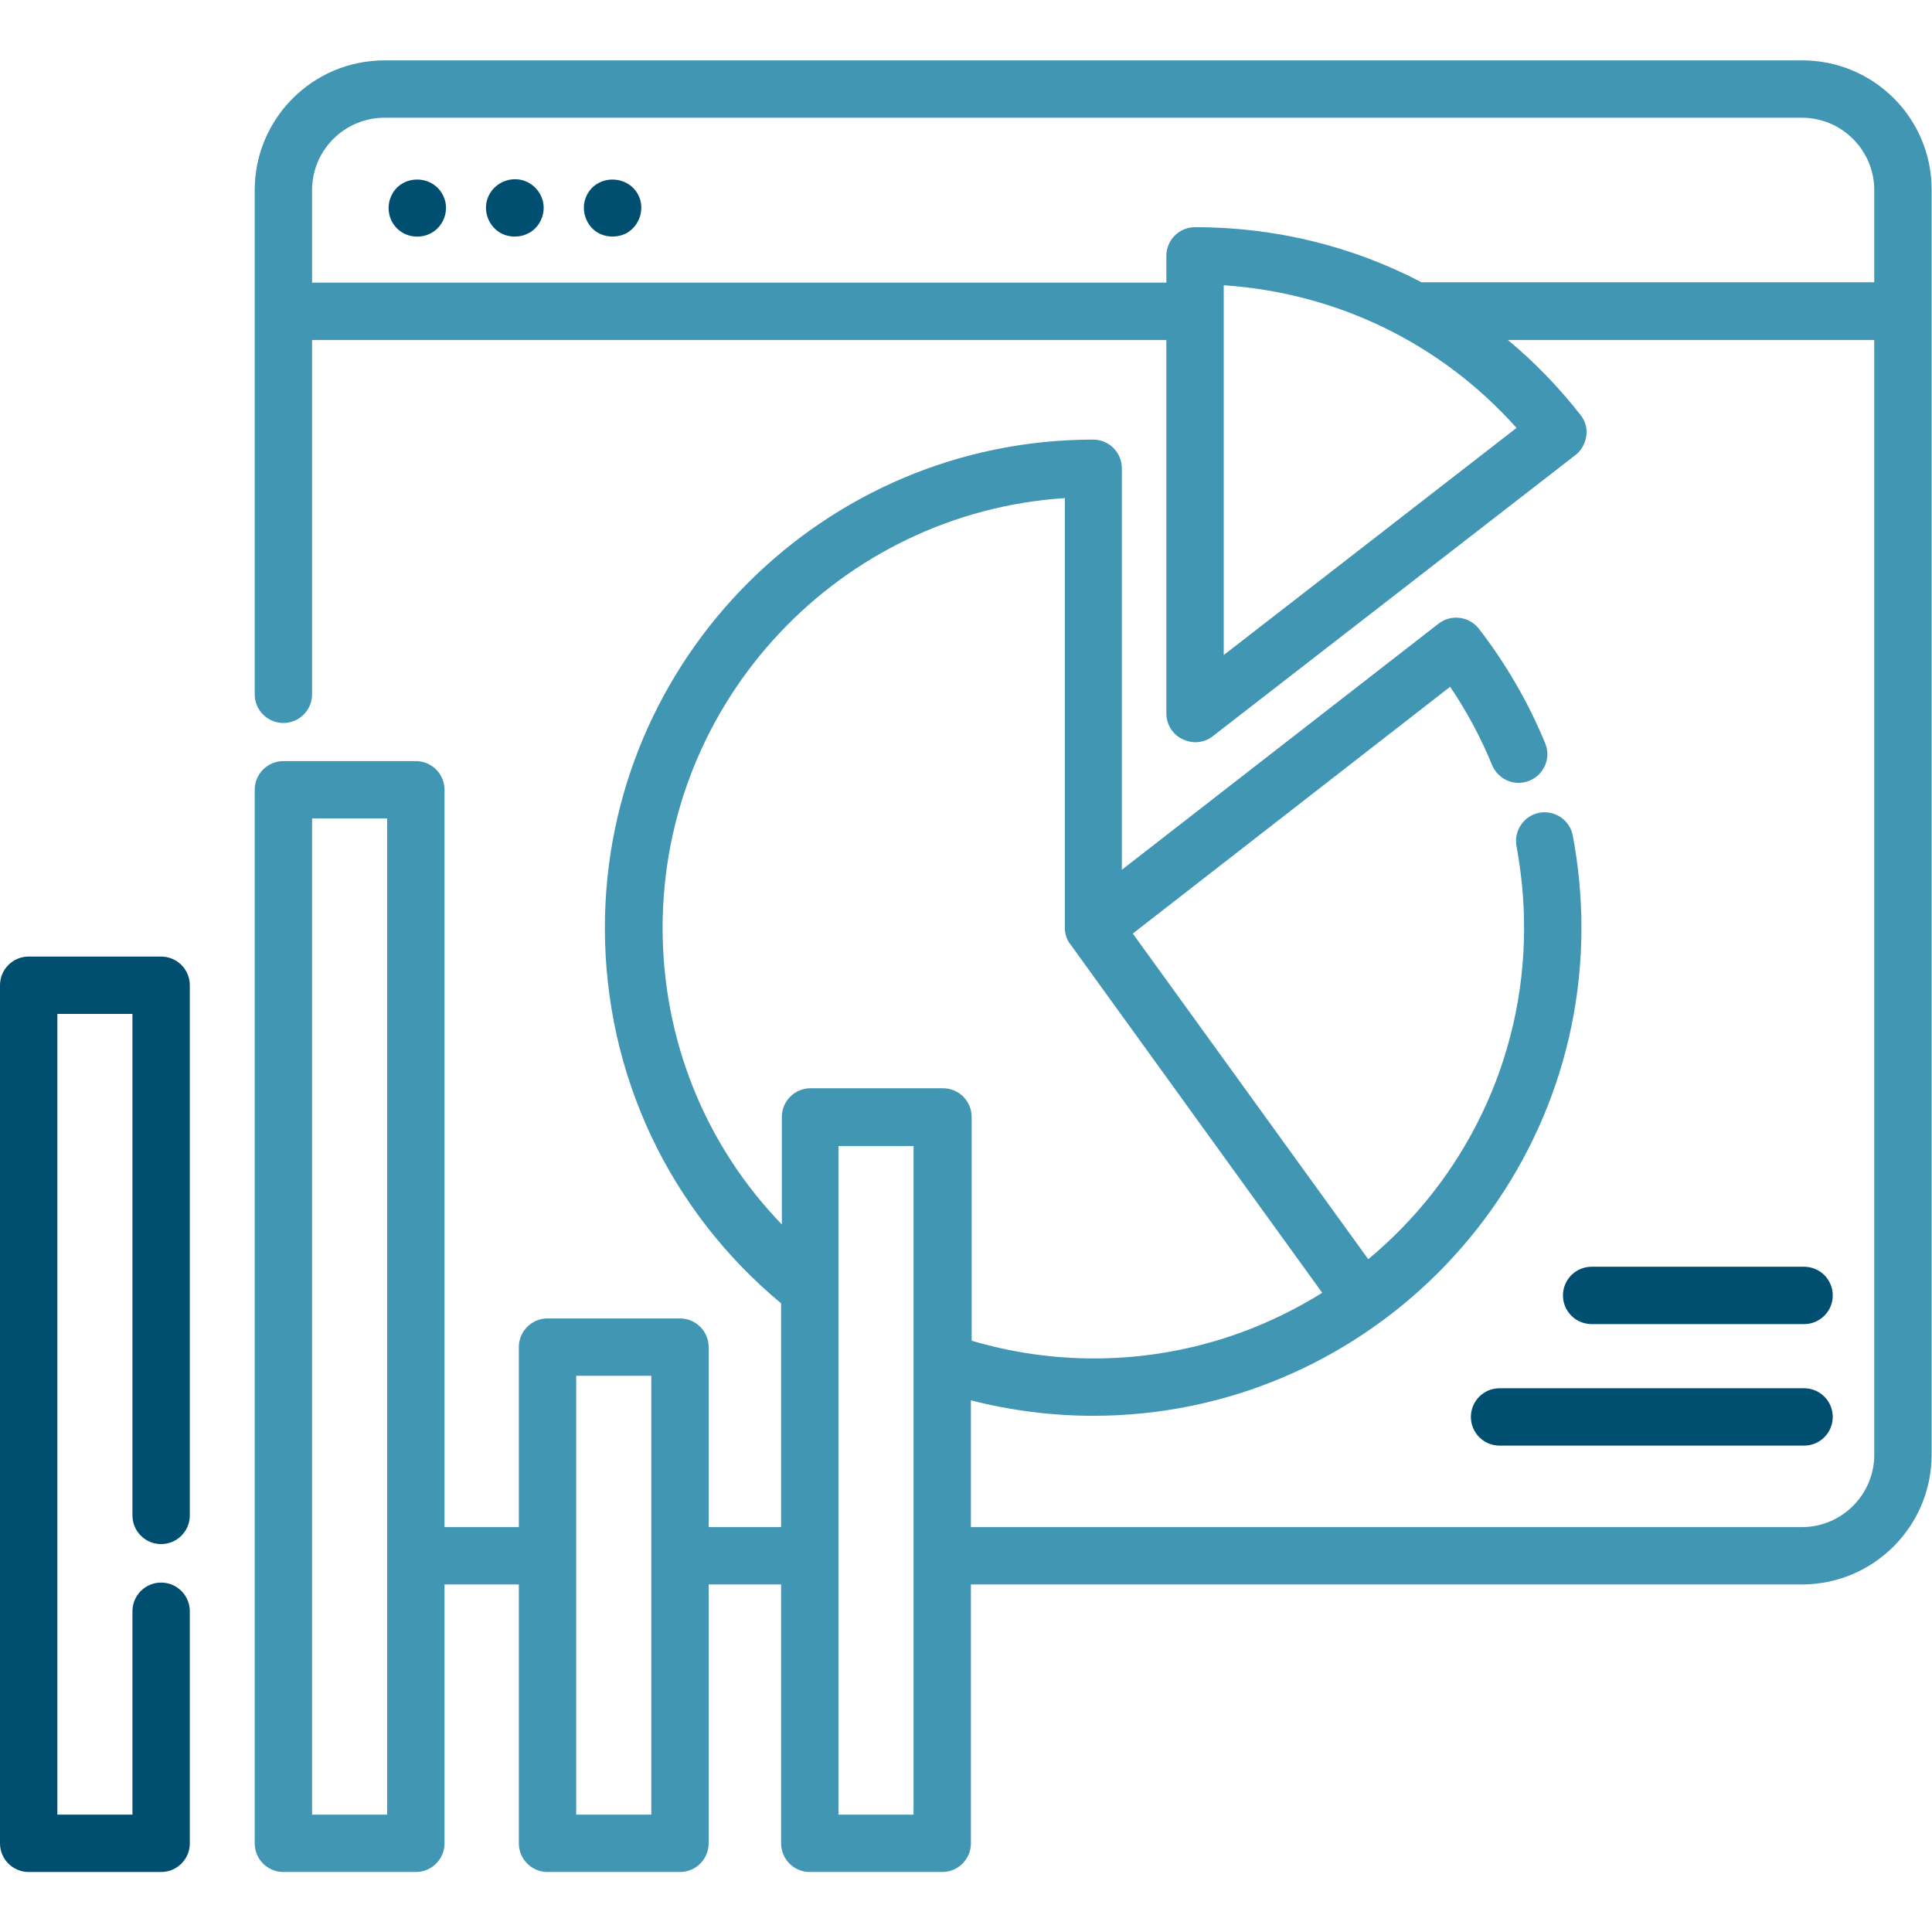 <?xml version="1.0" encoding="utf-8"?>
<!-- Generator: Adobe Illustrator 23.0.3, SVG Export Plug-In . SVG Version: 6.00 Build 0)  -->
<svg version="1.1" id="Capa_1" xmlns="http://www.w3.org/2000/svg" xmlns:xlink="http://www.w3.org/1999/xlink" x="0px" y="0px"
	 viewBox="0 0 512 512" style="enable-background:new 0 0 512 512;" xml:space="preserve">
<style type="text/css">
	.st0{fill:#004F71;}
	.st1{fill:#4196B3;}
</style>
<path class="st0" d="M117.6,52.2c-2.5-6-11.2-6.2-13.9-0.3c-1.4,3-0.7,6.6,1.7,8.8c2.4,2.3,6.2,2.6,9,1
	C117.7,59.8,119.1,55.6,117.6,52.2z"/>
<path class="st0" d="M169.4,52.2c-2.6-6.1-11.5-6.2-14.1,0c-1.3,3.1-0.3,6.8,2.3,8.9c2.4,1.9,5.9,2.1,8.6,0.6
	C169.5,59.7,170.8,55.6,169.4,52.2z"/>
<path class="st0" d="M143.5,52.2c-1.2-2.8-3.9-4.7-7-4.7c-3.4,0-6.4,2.2-7.4,5.4c-0.9,3,0.2,6.3,2.6,8.2c2.5,2,6.2,2.1,8.9,0.4
	C143.7,59.5,144.9,55.5,143.5,52.2z"/>
<path class="st1" d="M477.6,16H101.9c-19,0-34.4,15.4-34.4,34.4V184c0,4.2,3.4,7.6,7.6,7.6s7.6-3.4,7.6-7.6V90.1h226.4v99
	c0,2.9,1.7,5.6,4.3,6.8c1.1,0.5,2.2,0.8,3.3,0.8c1.7,0,3.3-0.5,4.7-1.6l96.1-74.5c1.6-1.2,2.6-3.1,2.9-5.1c0.3-2-0.3-4-1.6-5.6
	c-5.8-7.4-12.2-14-19.2-19.8h97.1v295.4c0,10.6-8.6,19.2-19.2,19.2H257.3v-33.6c10.5,2.7,21.4,4.1,32.4,4.1
	c71.3,0,129.4-58,129.4-129.4c0-8.2-0.8-16.4-2.3-24.4c-0.8-4.1-4.8-6.8-8.9-6c-4.1,0.8-6.8,4.8-6,8.9c1.3,7.1,2,14.3,2,21.6
	c0,35.3-16.1,66.9-41.3,87.8l-62.4-86.3l84.1-65.4c4.4,6.5,8.1,13.4,11.1,20.7c1.6,3.9,6,5.8,9.9,4.2c3.9-1.6,5.8-6,4.2-9.9
	c-4.5-10.9-10.4-21.1-17.6-30.4c-2.6-3.3-7.4-3.9-10.7-1.3l-83.9,65.2V124.1c0-4.2-3.4-7.6-7.6-7.6c-71.3,0-129.4,58-129.4,129.4
	c0,38.8,17,74.8,46.7,99.5v59.3h-19.2V357c0-4.2-3.4-7.6-7.6-7.6h-35.1c-4.2,0-7.6,3.4-7.6,7.6v47.7h-19.7V209.3
	c0-4.2-3.4-7.6-7.6-7.6H75.1c-4.2,0-7.6,3.4-7.6,7.6v279.2c0,4.2,3.4,7.6,7.6,7.6h35.1c4.2,0,7.6-3.4,7.6-7.6v-68.6h19.7v68.6
	c0,4.2,3.4,7.6,7.6,7.6h35.1c4.2,0,7.6-3.4,7.6-7.6v-68.6H207v68.6c0,4.2,3.4,7.6,7.6,7.6h35.1c4.2,0,7.6-3.4,7.6-7.6v-68.6h220.2
	c19,0,34.4-15.4,34.4-34.4V50.4C512,31.4,496.6,16,477.6,16z M82.7,480.9v-264h19.9v264H82.7z M152.7,480.9V364.6h19.9v116.3H152.7z
	 M175.6,245.9c0-60.4,47.1-110,106.6-113.9v113.9c0,1.6,0.5,3.2,1.5,4.4l0,0l66.7,92.3c-17.6,11-38.3,17.4-60.5,17.4
	c-11.1,0-21.9-1.6-32.4-4.7v-59.3c0-4.2-3.4-7.6-7.6-7.6h-35.1c-4.2,0-7.6,3.4-7.6,7.6v28.5C186.9,303.5,175.6,275.6,175.6,245.9z
	 M222.2,480.9V303.7h19.9v177.2H222.2z M324.3,173.6v-98c30,2,57.6,15.4,77.6,37.8L324.3,173.6z M376.9,74.9
	c-18.3-9.6-38.8-14.7-60.2-14.7c-4.2,0-7.6,3.4-7.6,7.6v7.1H82.7V50.4c0-10.6,8.6-19.2,19.2-19.2h375.6c10.6,0,19.2,8.6,19.2,19.2
	v24.4H376.9z"/>
<path class="st0" d="M42.7,253.5H7.6c-4.2,0-7.6,3.4-7.6,7.6v227.4c0,4.2,3.4,7.6,7.6,7.6h35.1c4.2,0,7.6-3.4,7.6-7.6V427
	c0-4.2-3.4-7.6-7.6-7.6s-7.6,3.4-7.6,7.6v53.9H15.2V268.7h19.9v132.9c0,4.2,3.4,7.6,7.6,7.6s7.6-3.4,7.6-7.6V261.1
	C50.3,256.9,46.9,253.5,42.7,253.5z"/>
<path class="st0" d="M478.1,367.9h-80.7c-4.2,0-7.6,3.4-7.6,7.6s3.4,7.6,7.6,7.6h80.7c4.2,0,7.6-3.4,7.6-7.6
	S482.3,367.9,478.1,367.9z"/>
<path class="st0" d="M478.1,335.7h-56.3c-4.2,0-7.6,3.4-7.6,7.6s3.4,7.6,7.6,7.6h56.3c4.2,0,7.6-3.4,7.6-7.6
	S482.3,335.7,478.1,335.7z"/>
</svg>
